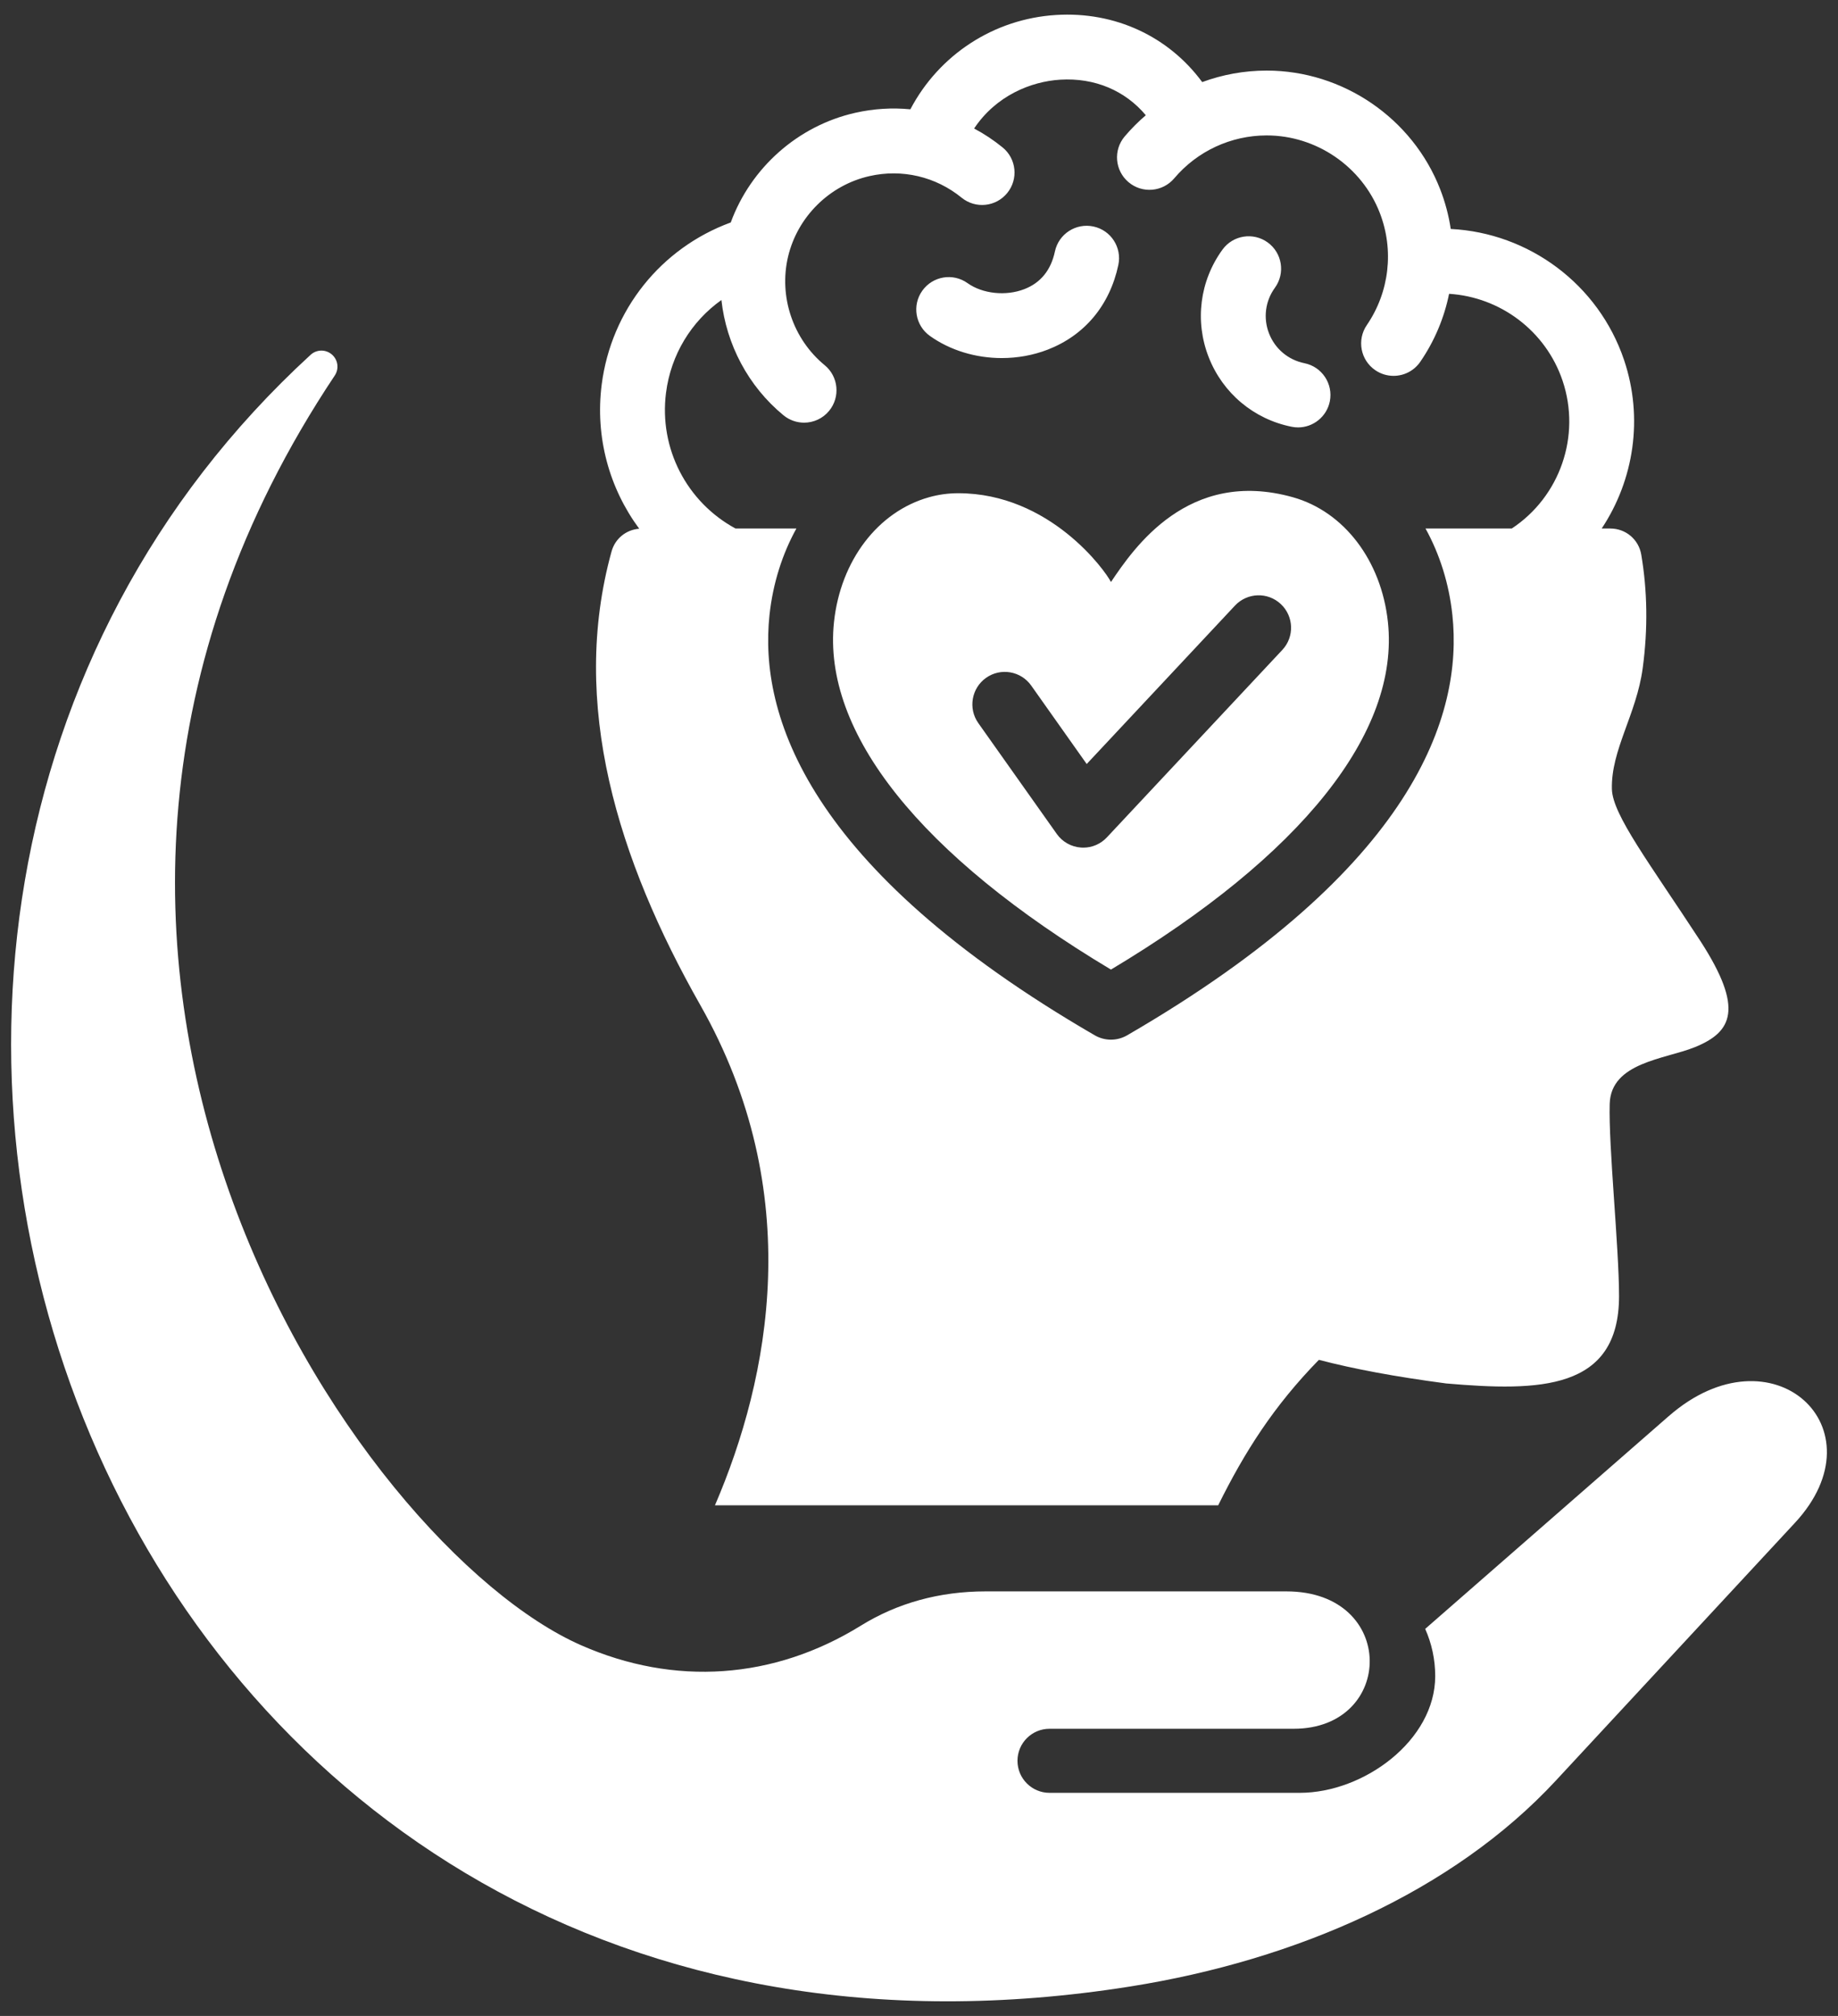 <svg width="62" height="68" viewBox="0 0 62 68" fill="none" xmlns="http://www.w3.org/2000/svg">
<rect x="0" y="0" width="62" height="68" fill="#333333" stroke="none"/>
<path fill-rule="evenodd" clip-rule="evenodd" d="M31.112 9.805C31.463 9.313 32.145 9.199 32.637 9.55C33.143 9.911 33.931 9.995 34.553 9.753C35.104 9.54 35.451 9.112 35.585 8.481C35.712 7.89 36.293 7.514 36.884 7.64C37.475 7.766 37.85 8.347 37.724 8.938C37.435 10.296 36.59 11.309 35.344 11.793C34.85 11.984 34.321 12.078 33.792 12.078C32.922 12.078 32.055 11.822 31.366 11.33C30.875 10.979 30.76 10.296 31.112 9.805ZM43.569 14.395C43.642 14.41 43.715 14.417 43.786 14.417C44.297 14.417 44.753 14.057 44.858 13.538C44.976 12.946 44.592 12.369 44 12.251C43.456 12.141 43.01 11.767 42.808 11.249C42.606 10.732 42.679 10.155 43.006 9.706C43.361 9.216 43.252 8.532 42.763 8.178C42.274 7.823 41.59 7.932 41.236 8.421C40.47 9.476 40.297 10.831 40.771 12.046C41.245 13.26 42.291 14.139 43.57 14.395L43.569 14.395ZM21.562 17.834C20.553 16.471 20.071 14.743 20.296 12.975C20.618 10.453 22.3 8.365 24.65 7.504C25.325 5.662 26.911 4.244 28.846 3.806C29.468 3.665 30.095 3.628 30.709 3.687C31.673 1.853 33.517 0.635 35.626 0.505C37.615 0.382 39.421 1.232 40.553 2.769C41.238 2.516 41.971 2.382 42.721 2.381H42.73C45.299 2.381 47.649 3.988 48.58 6.383C48.75 6.82 48.869 7.27 48.937 7.723C51.565 7.855 53.919 9.581 54.783 12.142C55.442 14.098 55.115 16.191 54.029 17.827H54.318C54.84 17.827 55.278 18.196 55.364 18.711C55.567 19.914 55.594 21.192 55.412 22.54C55.202 24.098 54.339 25.297 54.373 26.618C54.395 27.484 55.639 29.109 57.364 31.751C58.834 34.027 58.438 34.812 57.161 35.326C56.158 35.729 54.34 35.835 54.299 37.233C54.257 38.67 54.614 42.066 54.614 43.72C54.613 46.904 51.922 46.936 48.781 46.665C47.049 46.435 45.677 46.179 44.489 45.869C42.967 47.427 41.99 48.964 41.092 50.776H24.117C25.963 46.48 27.212 40.23 23.623 33.903C20.837 28.991 19.208 23.745 20.628 18.605C20.748 18.168 21.117 17.87 21.562 17.834H21.562ZM24.81 17.827H26.864C26.387 18.691 26.072 19.68 25.957 20.743C25.597 24.1 27.207 29.284 36.927 34.921C37.096 35.019 37.285 35.069 37.475 35.069C37.666 35.069 37.853 35.019 38.023 34.921C47.742 29.284 49.353 24.1 48.992 20.743C48.878 19.68 48.563 18.691 48.086 17.827H50.996C52.619 16.756 53.338 14.704 52.709 12.841C52.141 11.158 50.604 10.018 48.881 9.911C48.717 10.72 48.392 11.5 47.911 12.201C47.7 12.511 47.356 12.678 47.008 12.678C46.795 12.678 46.58 12.616 46.391 12.487C45.892 12.146 45.765 11.465 46.105 10.967C46.868 9.852 47.031 8.435 46.542 7.177C45.935 5.616 44.403 4.568 42.73 4.568H42.723C41.522 4.57 40.385 5.098 39.609 6.016C39.218 6.477 38.528 6.535 38.067 6.144C37.606 5.754 37.548 5.064 37.938 4.603C38.158 4.344 38.397 4.104 38.651 3.887C37.953 3.054 36.923 2.616 35.762 2.688C34.777 2.749 33.599 3.224 32.859 4.335C33.195 4.513 33.517 4.726 33.819 4.972C34.288 5.353 34.358 6.043 33.976 6.511C33.596 6.979 32.907 7.05 32.438 6.669C31.563 5.956 30.43 5.691 29.329 5.94C27.979 6.245 26.902 7.312 26.583 8.658C26.265 10.003 26.749 11.44 27.818 12.318C28.285 12.701 28.351 13.391 27.969 13.857C27.753 14.121 27.438 14.257 27.123 14.257C26.879 14.257 26.633 14.175 26.429 14.008C25.238 13.029 24.5 11.615 24.335 10.12C23.321 10.841 22.63 11.962 22.466 13.251C22.227 15.126 23.164 16.935 24.81 17.827L24.81 17.827ZM56.291 47.767L48.075 54.944C48.292 55.431 48.413 55.97 48.413 56.536C48.413 58.704 46.01 60.474 43.842 60.474H35.403C34.806 60.474 34.322 59.99 34.322 59.394C34.322 58.797 34.806 58.313 35.403 58.313H43.639C47.062 58.313 47.136 53.679 43.395 53.679H33.243C31.689 53.679 30.268 54.073 29.038 54.835C26.102 56.651 22.755 56.885 19.596 55.493C12.083 52.184 -1.774 32.256 11.292 12.667C11.445 12.437 11.402 12.133 11.191 11.954C10.982 11.778 10.678 11.784 10.477 11.969C-11.136 31.793 3.708 72.471 38.127 67.006C43.733 66.116 49.012 63.802 52.48 60.064L60.546 51.368C63.517 48.166 59.778 44.721 56.292 47.767L56.291 47.767ZM28.133 20.977C28.356 18.907 29.613 17.258 31.336 16.773C31.662 16.681 31.992 16.637 32.325 16.637C35.409 16.637 37.286 19.247 37.475 19.632C38.236 18.504 40.075 15.778 43.614 16.773C45.338 17.258 46.594 18.908 46.817 20.977C47.218 24.706 43.905 28.857 37.475 32.705C31.045 28.857 27.733 24.706 28.133 20.977V20.977ZM33 24.39L35.648 28.13C35.837 28.398 36.138 28.567 36.466 28.589C36.491 28.591 36.516 28.592 36.54 28.592C36.843 28.592 37.131 28.467 37.338 28.245L43.256 21.922C43.669 21.481 43.645 20.788 43.205 20.376C42.764 19.962 42.072 19.986 41.659 20.427L36.657 25.771L34.786 23.126C34.437 22.633 33.755 22.515 33.261 22.865C32.77 23.214 32.652 23.897 33 24.39H33Z" fill="white"/>
</svg>
